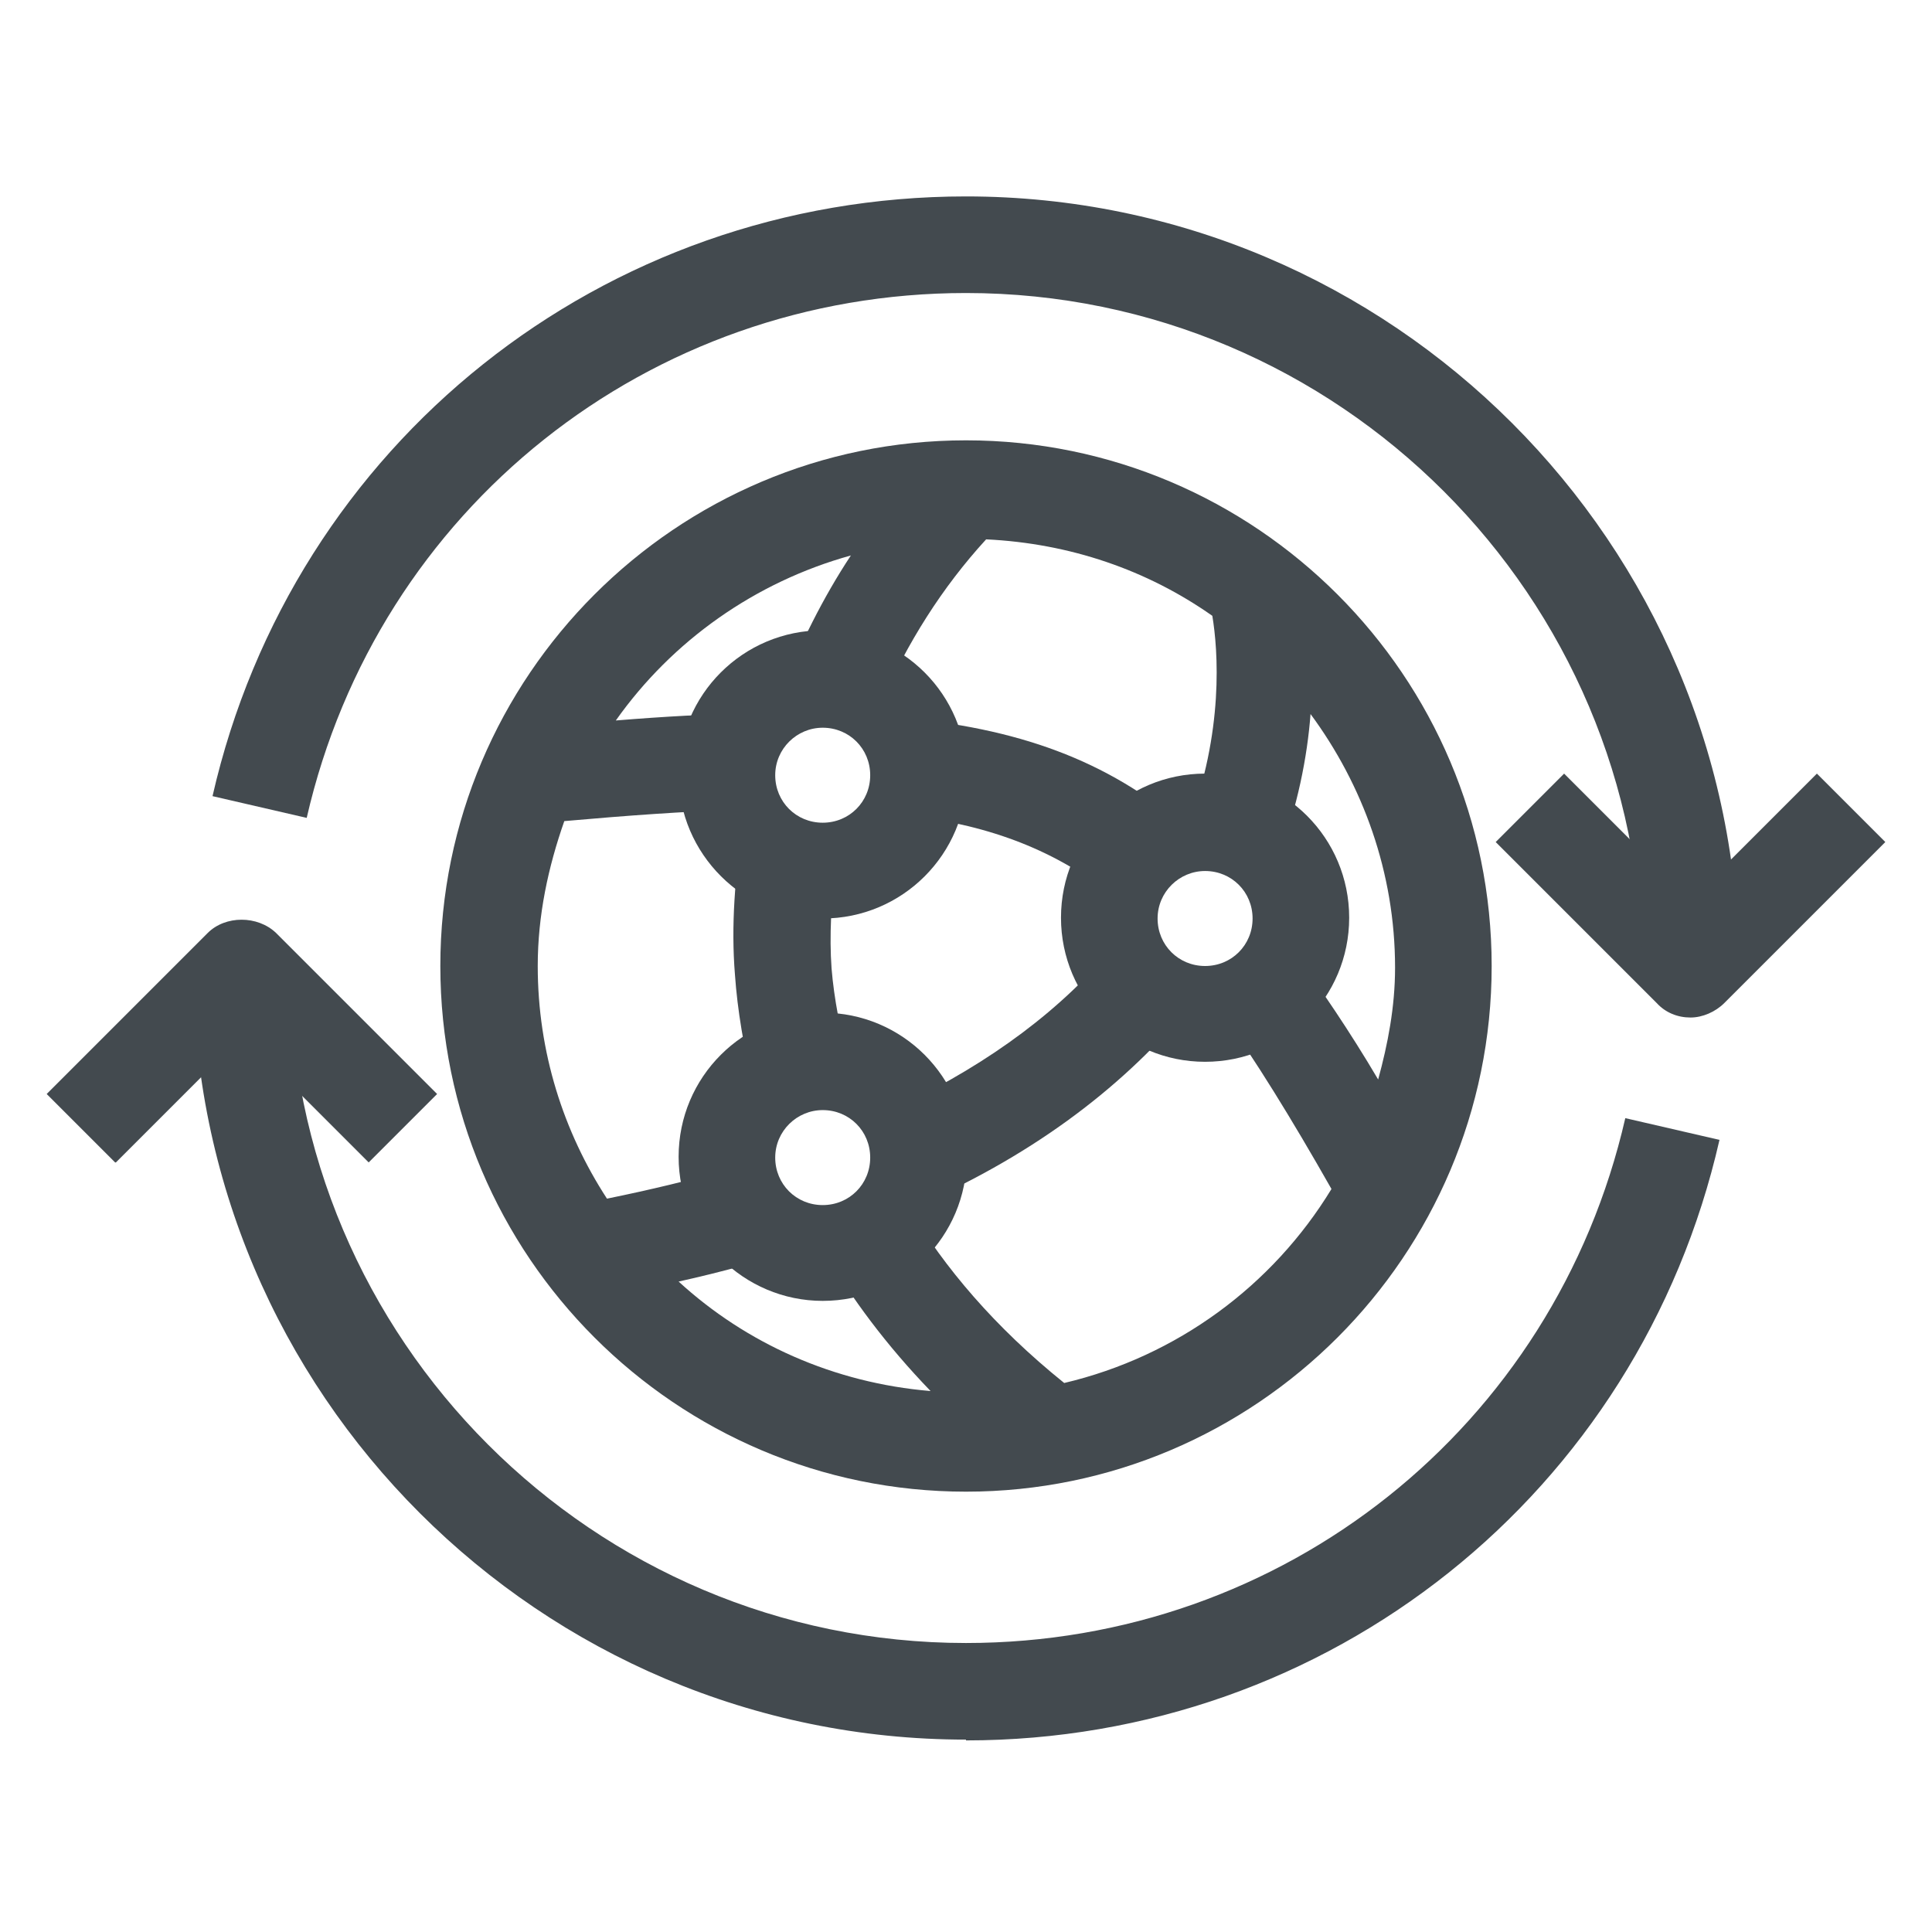 <?xml version="1.0" encoding="UTF-8"?>
<svg id="OUTLINE" xmlns="http://www.w3.org/2000/svg" viewBox="0 0 24 24">
  <defs>
    <style>
      .cls-1 {
        fill: #434a4f;
      }
    </style>
  </defs>
  <g>
    <path class="cls-1" d="m21,12.64c-.16,0-.31-.06-.42-.18l-2-2,.85-.85,1.57,1.57,1.57-1.57.85.85-2,2c-.11.11-.27.18-.42.18Z"/>
    <path class="cls-1" d="m21.6,12.04h-1.2c0-4.63-3.77-8.4-8.4-8.4-3.94,0-7.31,2.68-8.19,6.52l-1.17-.27C3.64,5.51,7.49,2.44,12,2.44c5.29,0,9.6,4.31,9.6,9.6Z"/>
    <path class="cls-1" d="m1.43,14.44l-.85-.85,2-2c.22-.22.62-.22.85,0l2,2-.85.85-1.57-1.57-1.57,1.57Z"/>
    <path class="cls-1" d="m12,21.61c-5.29,0-9.6-4.3-9.6-9.6h1.2c0,4.63,3.77,8.4,8.4,8.4,3.94,0,7.31-2.68,8.19-6.52l1.17.27c-1,4.39-4.85,7.46-9.36,7.46Z"/>
  </g>
  <path class="cls-1" d="m10.22,16.16c-.98,0-1.79-.8-1.79-1.79s.8-1.79,1.79-1.79,1.79.8,1.79,1.79-.8,1.79-1.79,1.79Zm0-2.37c-.32,0-.59.26-.59.59s.26.59.59.59.59-.26.59-.59-.26-.59-.59-.59Z"/>
  <path class="cls-1" d="m10.22,11.41c-.98,0-1.79-.8-1.79-1.79s.8-1.79,1.79-1.79,1.79.8,1.79,1.79-.8,1.79-1.79,1.79Zm0-2.37c-.32,0-.59.26-.59.59s.26.59.59.59.59-.26.59-.59-.26-.59-.59-.59Z"/>
  <path class="cls-1" d="m14.72,10.27c-.97-.83-2.08-1.23-3.58-1.36.16.2.27.45.27.72,0,.18-.05.34-.12.5,1.04.13,1.83.44,2.55,1.01.11-.44.44-.76.89-.86Z"/>
  <path class="cls-1" d="m14.97,13.19c-.99,0-1.79-.8-1.79-1.79s.8-1.79,1.79-1.79,1.79.8,1.79,1.79-.8,1.79-1.79,1.79Zm0-2.37c-.32,0-.59.26-.59.59s.26.59.59.59.59-.26.59-.59-.26-.59-.59-.59Z"/>
  <g>
    <path class="cls-1" d="m9.38,13.54c.21-.22.51-.35.84-.35.12,0,.23.04.34.07-.12-.44-.2-.86-.23-1.23-.03-.41,0-.83.04-1.24-.05,0-.1.03-.16.03-.42,0-.77-.23-.98-.56-.1.61-.15,1.24-.1,1.85.03.43.11.92.24,1.43Z"/>
    <path class="cls-1" d="m12,5.47c-3.6,0-6.53,2.93-6.53,6.53s2.93,6.53,6.53,6.53,6.53-2.93,6.53-6.53-2.93-6.53-6.53-6.53Zm4.07,6.34c-.14.4-.49.68-.91.75.43.6.88,1.33,1.38,2.21-.73,1.2-1.92,2.08-3.32,2.41-.87-.7-1.49-1.44-1.92-2.16,1.47-.63,2.6-1.47,3.44-2.47-.43-.09-.76-.39-.89-.81-.65.79-1.53,1.45-2.65,1.99.12.19.21.4.21.64,0,.65-.53,1.18-1.17,1.18.34.58.77,1.16,1.32,1.73-1.2-.1-2.29-.59-3.13-1.36.54-.12,1.05-.26,1.54-.42-.48-.11-.84-.49-.9-.98-.49.14-.99.26-1.53.37-.54-.83-.86-1.82-.86-2.89,0-.63.13-1.23.33-1.8.79-.07,1.49-.12,2.12-.14-.05-.13-.09-.28-.09-.43,0-.3.12-.56.3-.77-.52.01-1.08.04-1.69.09.7-.99,1.73-1.72,2.92-2.05-.35.53-.63,1.1-.86,1.68.16-.08.33-.13.52-.13.28,0,.52.11.72.27.32-.73.75-1.42,1.3-2.02,1.04.05,2,.38,2.81.95.07.42.15,1.44-.31,2.63.07-.01.14-.04.22-.04.37,0,.69.18.9.44.25-.66.37-1.28.41-1.81.65.88,1.05,1.97,1.05,3.15,0,.49-.09.95-.21,1.39-.36-.61-.71-1.12-1.05-1.59Z"/>
  </g>
</svg>